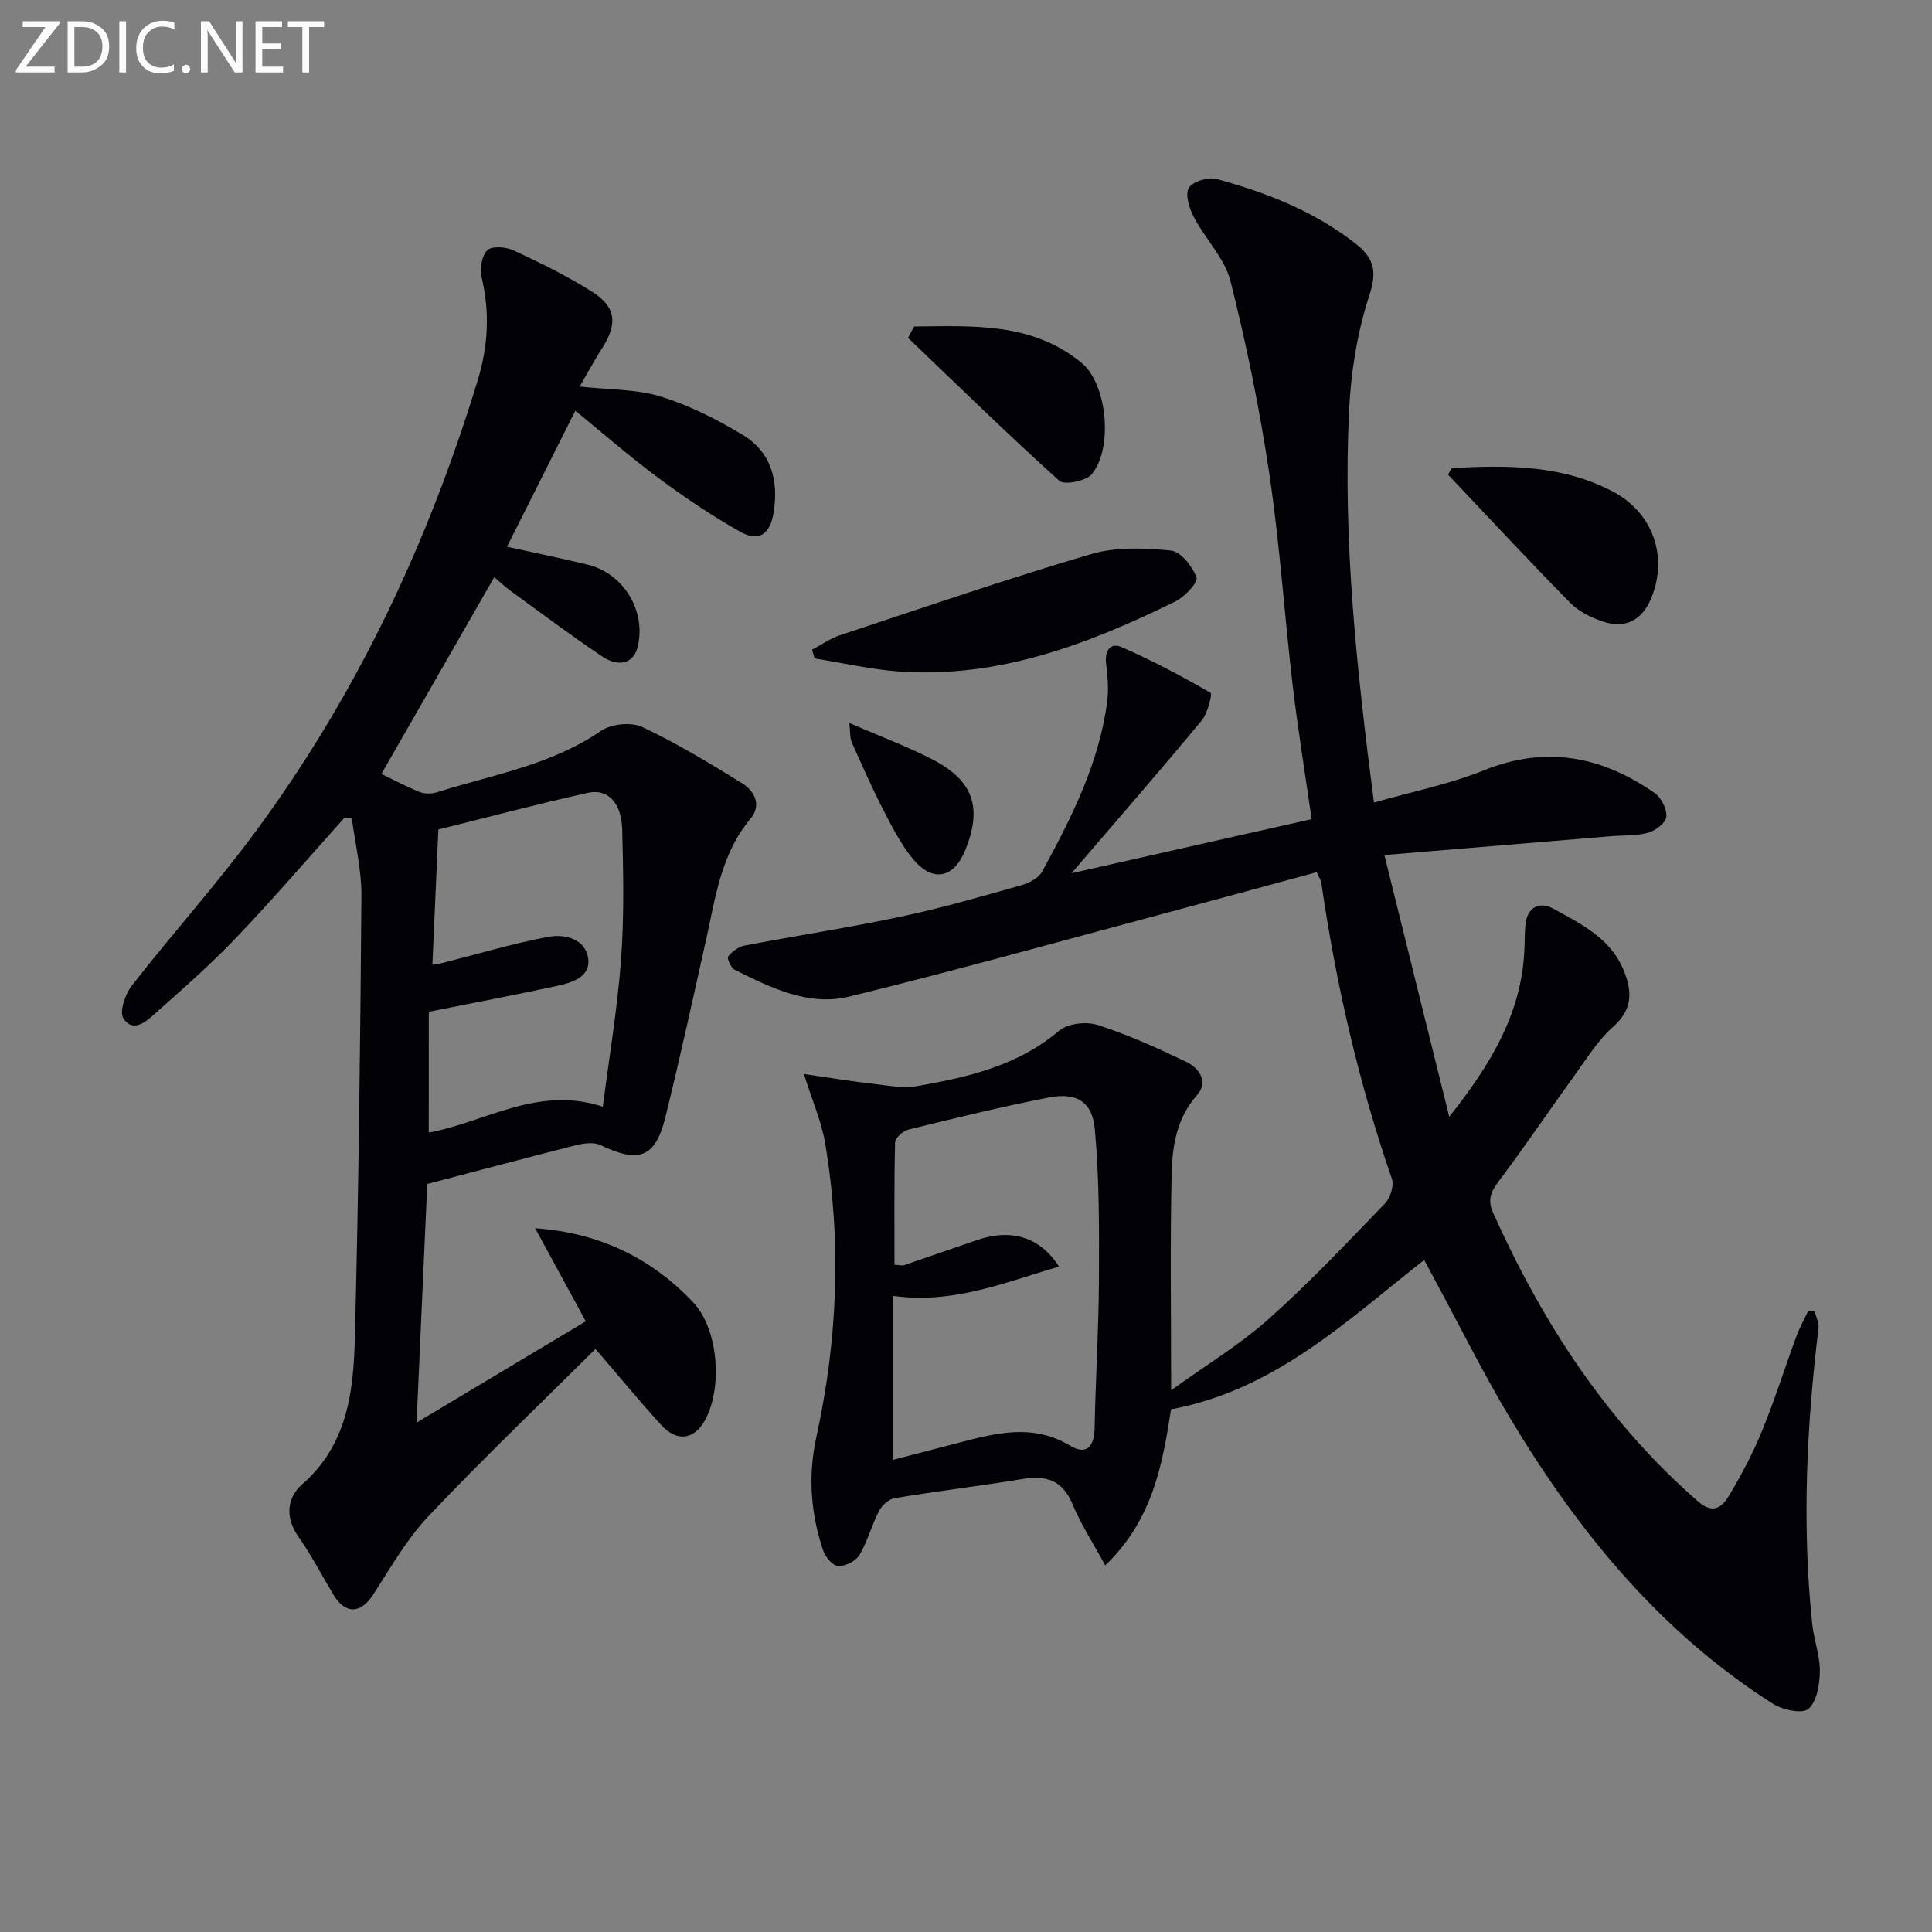 <svg enable-background="new 0 0 400 400" viewBox="0 0 400 400" xmlns="http://www.w3.org/2000/svg"><rect x="0" y="0" width="400" height="400" fill="#808080" stroke="none"/><path d="m272.61 180.58c-11.1 3.01-21.96 5.98-32.84 8.89-21.3 5.69-42.54 11.63-63.94 16.86-8.45 2.07-16.27-1.85-23.74-5.56-.77-.38-1.62-2.39-1.33-2.75.82-1.02 2.14-2.01 3.4-2.25 10.75-2.06 21.59-3.7 32.29-5.97 8.43-1.78 16.73-4.19 25.03-6.53 1.6-.45 3.56-1.48 4.29-2.82 6.05-11.12 11.79-22.41 13.46-35.19.33-2.57.1-5.26-.22-7.86-.34-2.69.91-4.42 3.19-3.43 6.33 2.76 12.45 6.01 18.43 9.47.4.23-.59 4.23-1.83 5.73-8.58 10.34-17.4 20.48-26.96 31.63 17.28-3.89 33.35-7.52 49.72-11.21-1.38-9.63-2.87-18.74-3.95-27.9-1.7-14.52-2.65-29.15-4.81-43.6-2-13.4-4.73-26.75-8.04-39.89-1.2-4.74-5.22-8.72-7.58-13.24-.95-1.81-1.86-4.69-1.05-6.06.79-1.34 4.04-2.31 5.77-1.84 10.29 2.81 20.17 6.65 28.72 13.35 3.71 2.9 4.57 5.56 2.93 10.59-2.49 7.61-3.83 15.83-4.23 23.85-1.33 27 1.58 53.79 5.14 81.31 7.78-2.23 15.57-3.77 22.81-6.69 12.88-5.19 24.41-2.86 35.31 4.72 1.37.95 2.55 3.31 2.42 4.9-.11 1.25-2.22 2.89-3.74 3.31-2.5.69-5.24.52-7.87.74-15.18 1.26-30.37 2.53-46.77 3.89 4.55 18.36 8.82 35.59 13.43 54.19 8.81-11.11 14.93-21.51 15.55-34.39.09-1.83.05-3.67.24-5.48.39-3.67 3.04-4.71 5.71-3.24 5.76 3.17 11.92 6.1 14.65 12.87 1.78 4.41 1.79 8.06-2.23 11.61-3.05 2.69-5.3 6.34-7.72 9.69-5.35 7.4-10.46 14.99-15.96 22.29-1.68 2.24-2.36 3.87-1.13 6.6 10.23 22.73 23.49 43.24 42.48 59.75 3.15 2.73 5.01.98 6.39-1.35 2.53-4.27 4.9-8.7 6.77-13.29 2.64-6.44 4.73-13.11 7.14-19.65.66-1.78 1.6-3.46 2.41-5.19.45.01.89.02 1.34.03.29 1.18.95 2.4.81 3.52-2.48 20.37-3.44 40.78-1.3 61.24.34 3.29 1.61 6.53 1.58 9.78-.03 2.7-.61 6.23-2.36 7.79-1.23 1.09-5.34.23-7.34-1.04-23.3-14.81-40.28-35.59-54.31-58.94-5.65-9.4-10.52-19.26-15.75-28.92-.69-1.28-1.37-2.57-2.16-4.04-16.16 12.74-31.03 26.96-52.41 30.92-1.75 11.26-3.74 22.85-13.62 32.31-2.51-4.61-5.03-8.46-6.76-12.63-2.06-4.98-5.43-6.05-10.33-5.25-8.82 1.44-17.71 2.51-26.53 3.97-1.22.2-2.64 1.52-3.24 2.69-1.52 2.93-2.34 6.24-4.02 9.05-.76 1.27-2.91 2.39-4.38 2.33-1.12-.04-2.69-1.87-3.14-3.22-2.58-7.68-3.18-15.43-1.41-23.52 4.42-20.14 5.24-40.49 1.81-60.86-.76-4.49-2.67-8.79-4.39-14.29 5.23.76 9.58 1.49 13.94 1.98 3.18.36 6.51 1.05 9.58.51 10.49-1.84 20.79-4.21 29.33-11.46 1.79-1.52 5.64-1.93 8.01-1.17 6.26 2.01 12.31 4.76 18.26 7.6 2.72 1.3 4.71 4.16 2.28 6.9-4.23 4.77-5.12 10.51-5.26 16.25-.34 14.44-.11 28.9-.11 44.88 7.29-5.26 14.25-9.47 20.21-14.78 8.43-7.51 16.21-15.77 24.07-23.91 1.1-1.14 1.91-3.69 1.43-5.09-6.92-19.99-11.6-40.5-14.63-61.4-.09-.45-.4-.88-.94-2.09zm-53.35 81.66c-11.19 3.22-21.8 7.82-34.43 6.05v33.97c4.46-1.16 9.03-2.34 13.59-3.53 7.75-2.03 15.38-4.06 23.1.57 3.46 2.08 5.04.19 5.11-3.68.19-10.14.84-20.27.89-30.41.05-10.45.1-20.95-.84-31.34-.52-5.84-3.82-7.75-9.54-6.64-9.75 1.89-19.41 4.27-29.07 6.64-1.11.27-2.73 1.72-2.75 2.66-.21 8.42-.13 16.86-.13 25.33 1.06.05 1.59.22 2.02.07 5.03-1.7 10.03-3.47 15.06-5.19 7.1-2.41 13.04-.67 16.99 5.5z" fill="#010106"/><path d="m88.46 245.13c-.71 15.99-1.44 32.21-2.21 49.41 12-7.19 23.41-14.01 35.03-20.98-3.42-6.28-6.87-12.62-10.49-19.27 13.2.93 24.01 6.1 32.74 15.37 5.24 5.56 6.14 17.8 2.35 24.52-2.19 3.88-5.75 4.38-8.93.91-4.37-4.77-8.49-9.79-13.66-15.8-11.46 11.4-23.33 22.73-34.6 34.64-4.51 4.77-7.85 10.7-11.46 16.26-2.59 3.99-5.77 4.07-8.26-.12-2.37-3.99-4.54-8.13-7.2-11.93-2.81-4.02-2.35-8.09.82-10.85 9.26-8.1 10.58-19 10.87-29.95.8-30.62 1.13-61.26 1.37-91.89.04-5.32-1.28-10.64-1.98-15.97-.51-.06-1.01-.12-1.52-.19-7.42 8.27-14.66 16.7-22.32 24.74-5.27 5.53-11.03 10.6-16.76 15.68-1.86 1.65-4.61 4.27-6.69 1.16-.89-1.33.34-5.03 1.72-6.79 8.39-10.75 17.53-20.93 25.62-31.89 20.95-28.36 35.76-59.84 46.02-93.5 2.12-6.96 2.53-13.98.82-21.16-.43-1.79-.03-4.52 1.12-5.7.92-.93 3.86-.74 5.42-.01 5.55 2.58 11.1 5.29 16.26 8.55 5.07 3.2 5.36 6.71 2.08 11.8-1.58 2.44-2.95 5.01-4.61 7.86 6.05.67 11.68.51 16.77 2.07 5.93 1.82 11.67 4.73 17.01 7.95 5.89 3.55 7.47 9.47 6.37 16.12-.73 4.43-3.03 6.1-6.89 3.93-5.91-3.32-11.57-7.15-17.03-11.2-5.98-4.43-11.59-9.35-17.12-13.86-4.82 9.58-9.5 18.89-14.16 28.16 5.25 1.15 10.98 2.32 16.66 3.69 7.6 1.83 12.31 9.81 10.34 17.26-.82 3.1-3.8 4.1-7.27 1.77-6.47-4.33-12.69-9.02-19-13.6-1.06-.77-2.02-1.69-3.36-2.82-7.91 13.8-15.71 27.39-23.36 40.73 2.36 1.14 5.08 2.61 7.93 3.75 1.06.42 2.53.39 3.64.03 11.51-3.63 23.6-5.61 33.9-12.7 2.11-1.45 6.25-1.86 8.53-.79 7.16 3.36 13.97 7.51 20.71 11.67 2.58 1.6 4.03 4.54 1.72 7.29-6.1 7.26-7.24 16.21-9.18 24.93-2.74 12.3-5.44 24.62-8.45 36.86-2.07 8.42-5.47 9.64-13.4 5.83-1.39-.67-3.46-.41-5.08-.01-10.14 2.57-20.24 5.27-30.83 8.04zm.31-10.64c11.56-2.08 22.52-9.82 36.04-5.36 1.34-10.46 3.03-20.42 3.77-30.46.66-8.94.47-17.97.24-26.95-.14-5.49-2.97-8.48-7.06-7.58-10.47 2.32-20.85 5.08-31 7.6-.44 9.83-.84 18.82-1.24 28.01.98-.17 1.46-.21 1.93-.33 7.34-1.86 14.61-4.06 22.03-5.45 3.38-.63 7.74.33 8.3 4.51.51 3.78-3.35 4.97-6.44 5.64-8.53 1.84-17.11 3.47-26.56 5.36-.01 7.79-.01 16.34-.01 25.01z" fill="#010106"/><path d="m168.13 134.51c1.92-1.01 3.74-2.32 5.77-2.99 17.29-5.73 34.53-11.66 52-16.8 5.17-1.52 11.07-1.27 16.52-.73 2.04.2 4.49 3.28 5.3 5.57.37 1.04-2.44 4.01-4.37 4.96-18.01 8.85-36.57 15.94-57.16 14.51-5.88-.41-11.7-1.78-17.54-2.71-.17-.61-.34-1.21-.52-1.81z" fill="#010106"/><path d="m300.58 96.91c11.4-.61 22.77-.69 33.31 4.84 8.34 4.38 11.51 13.49 7.99 22.06-1.88 4.56-5.31 6.44-9.96 4.89-2.44-.81-5.02-2.06-6.79-3.86-8.59-8.72-16.92-17.7-25.34-26.58.26-.45.52-.9.79-1.35z" fill="#010106"/><path d="m189.25 67.6c12.06-.1 24.38-.94 34.66 7.51 5.36 4.4 6.58 17.76 2.12 23.07-1.21 1.43-5.66 2.31-6.73 1.35-10.66-9.61-20.92-19.65-31.3-29.58.42-.78.83-1.57 1.25-2.35z" fill="#010106"/><path d="m175.84 149.69c6.27 2.71 11.83 4.78 17.08 7.47 8.62 4.41 10.52 10.02 6.92 18.87-2.38 5.87-6.8 6.74-10.87 1.75-2.38-2.92-4.18-6.37-5.92-9.75-2.41-4.69-4.56-9.52-6.7-14.35-.42-.96-.3-2.18-.51-3.99z" fill="#010106"/><g fill="#fafbfa"><path d="m12.4 4.8-7.1 9h6v1.2h-8v-.5l6.1-8.9h-4.7v-1.2h7.6v.4z"/><path d="m14 14v-9.6h3c1.6 0 2.9.5 4 1.4s1.6 2.2 1.6 3.8-.5 3-1.6 3.9-2.4 1.5-4 1.5h-3zm1.4-8.4v8.2h1.6c1.3 0 2.4-.4 3.1-1.1s1.1-1.8 1.1-3.1-.4-2.3-1.2-3-1.8-1-3.1-1z"/><path d="m26.1 4.4v10.6h-1.4v-10.6z"/><path d="m36.1 14.6c-.8.4-1.8.6-2.9.6-1.5 0-2.7-.5-3.6-1.4s-1.4-2.2-1.4-3.8c0-1.7.5-3.1 1.5-4.1s2.3-1.6 3.9-1.6c1 0 1.8.1 2.5.4v1.4c-.8-.4-1.6-.6-2.5-.6-1.2 0-2.1.4-2.9 1.2s-1.1 1.8-1.1 3.2c0 1.3.3 2.3 1 3s1.6 1.1 2.7 1.1c1 0 2-.2 2.7-.7v1.3z"/><path d="m37.6 14.3c0-.2.1-.5.3-.6s.4-.3.6-.3c.3 0 .5.1.6.3s.3.4.3.6-.1.4-.3.6-.4.3-.6.3c-.3 0-.5-.1-.6-.3s-.3-.4-.3-.6z"/><path d="m50.2 15h-1.6l-5.3-8.2c-.2-.2-.3-.5-.4-.7 0 .2.1.7.1 1.5v7.4h-1.4v-10.6h1.7l5.2 8.1c.2.4.4.6.4.7 0-.3-.1-.8-.1-1.5v-7.3h1.4z"/><path d="m58.6 15h-5.7v-10.6h5.5v1.2h-4.1v3.4h3.8v1.2h-3.8v3.6h4.3z"/><path d="m67.1 5.6h-3.1v9.4h-1.4v-9.4h-3v-1.2h7.5z"/></g></svg>
